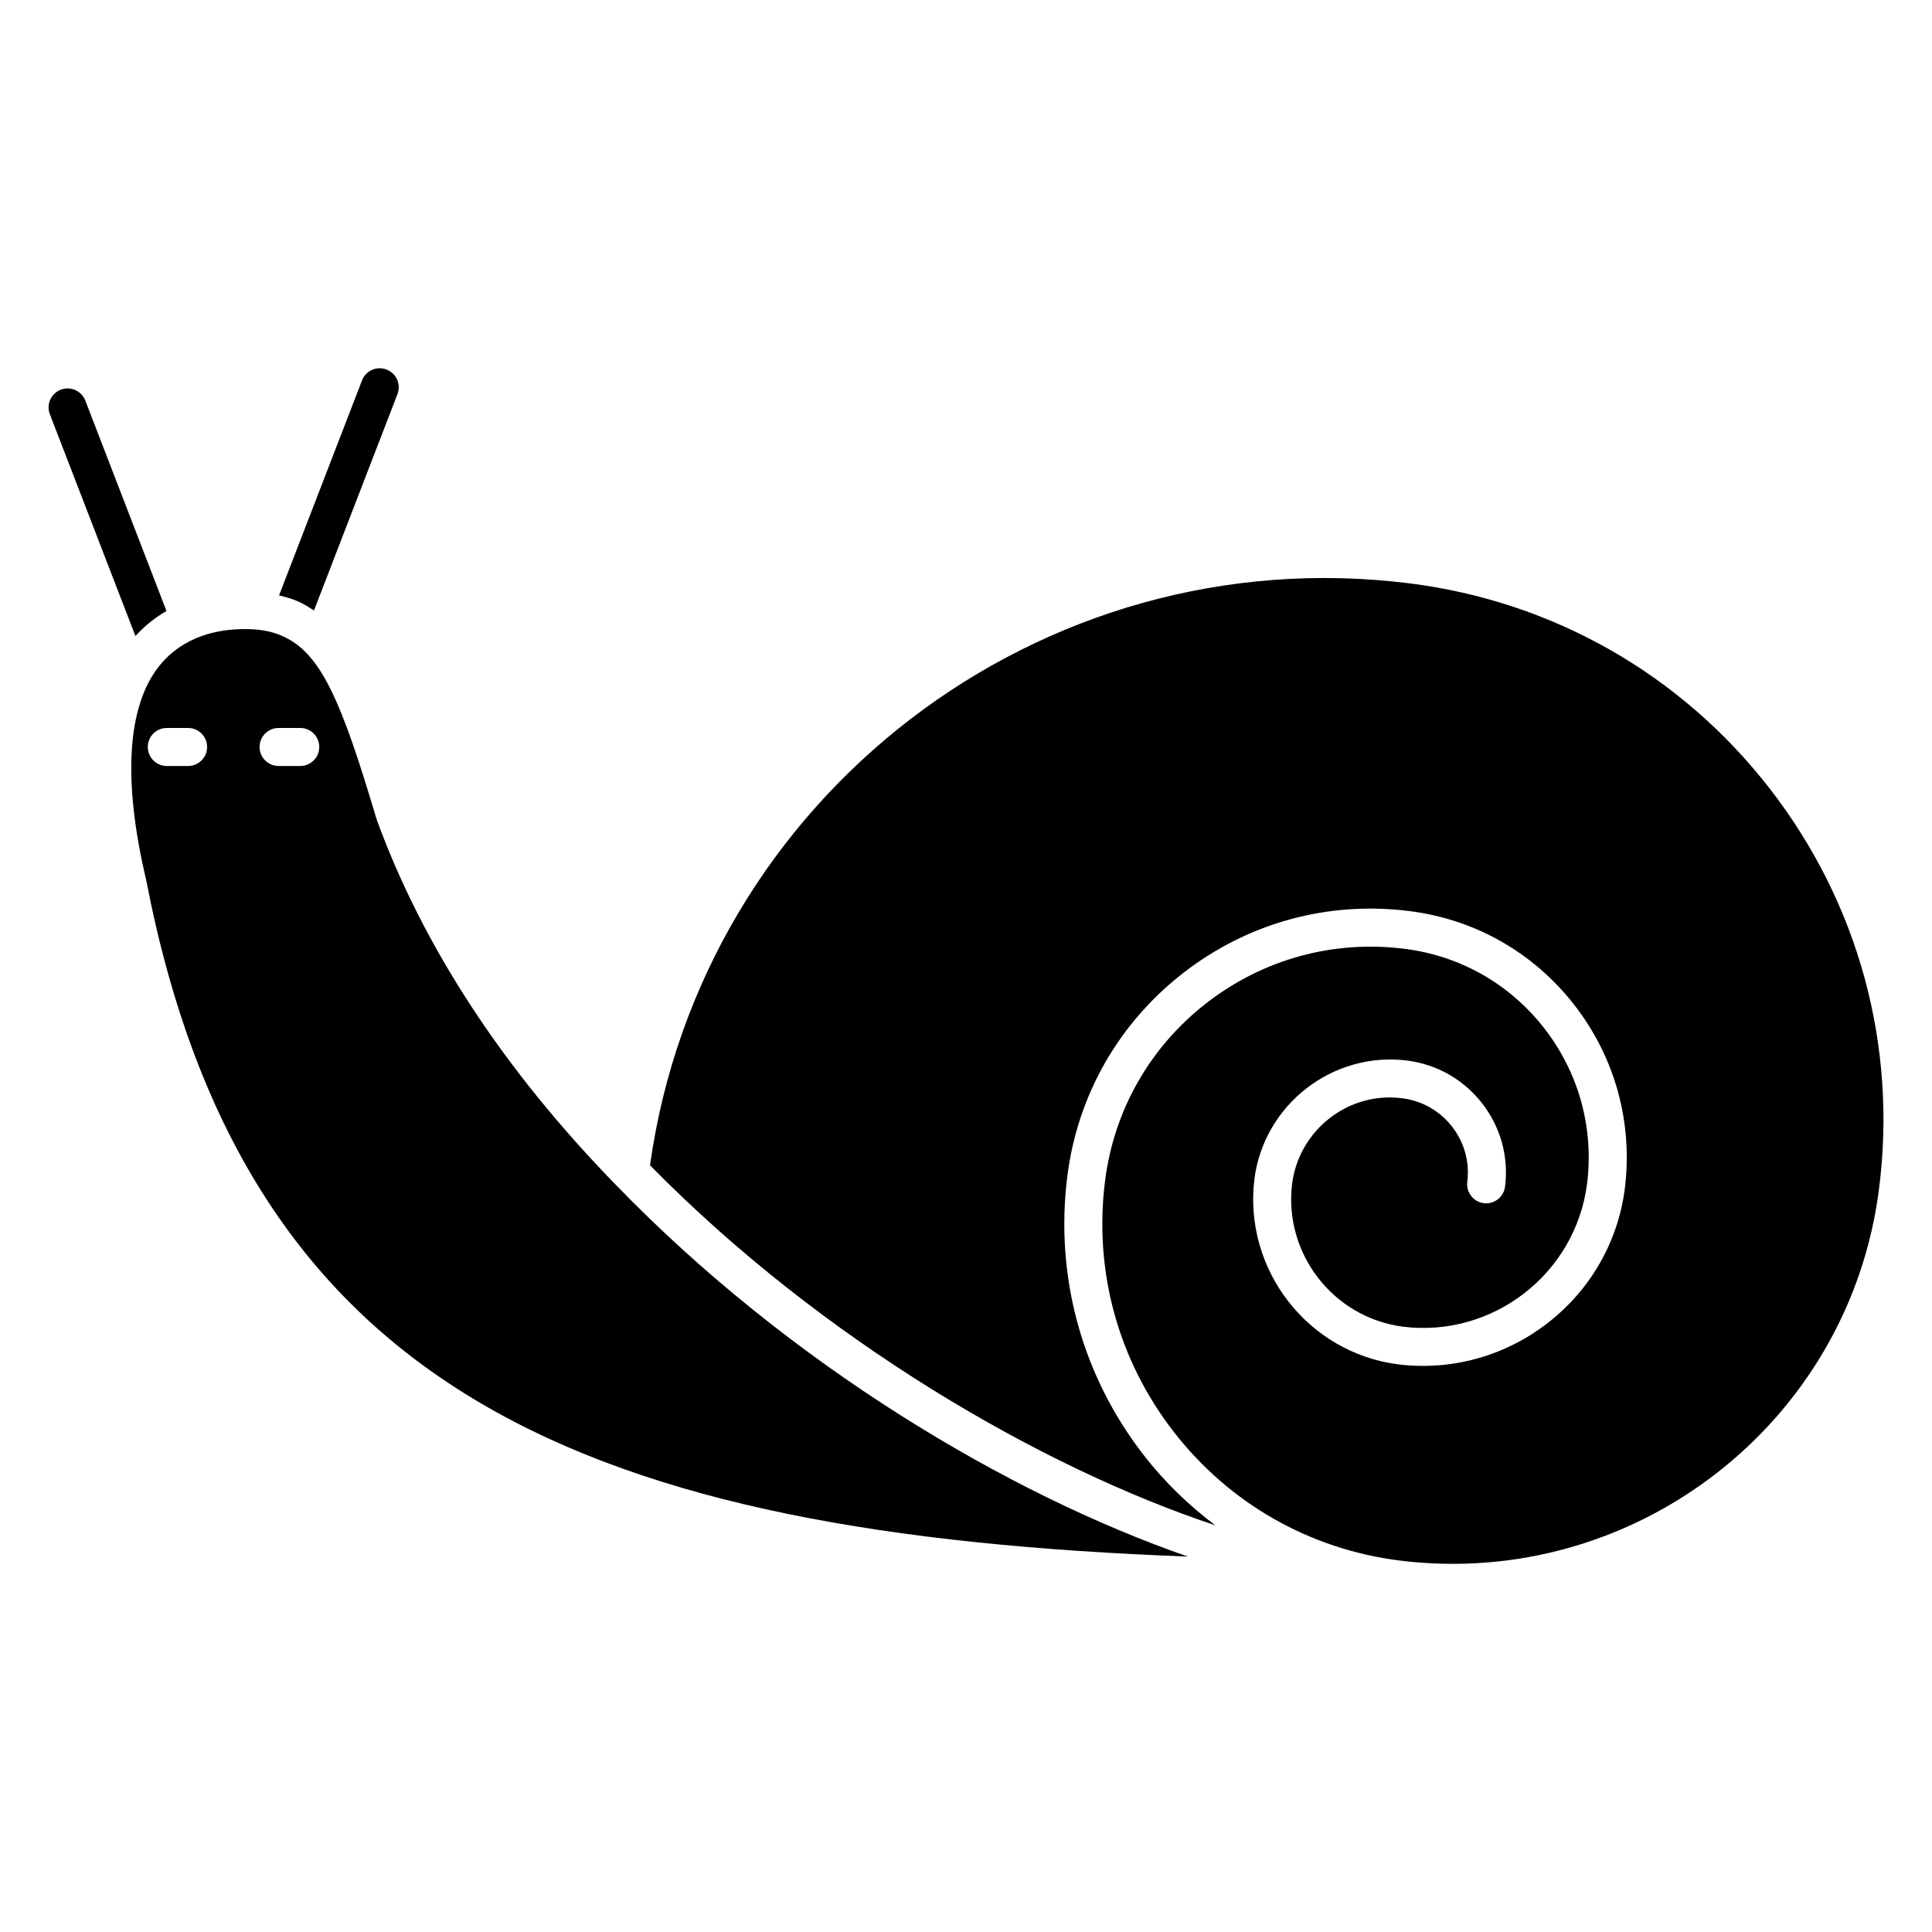 <?xml version="1.0" encoding="UTF-8"?>
<!-- Uploaded to: SVG Repo, www.svgrepo.com, Generator: SVG Repo Mixer Tools -->
<svg fill="#000000" width="800px" height="800px" version="1.1" viewBox="144 144 512 512" xmlns="http://www.w3.org/2000/svg">
 <g>
  <path d="m182.73 377.16c0.012 0.031 0 0.07 0 0.109 0 0.031 0.031 0.059 0.039 0.102 26.391 136.41 117.9 173.18 276.04 179.14-47.52-16.484-105.45-50.824-151.6-98.504-29.754-30.52-51.078-63.098-63.379-96.801-0.02-0.07-0.012-0.133-0.031-0.203-0.012-0.031-0.051-0.051-0.059-0.09-9.047-30.379-14.5-43.801-24.809-48.305-2.75-1.289-6.004-1.895-10.078-1.895-6.812 0-16.273 1.715-22.73 9.875-8.453 10.691-9.629 30.25-3.394 56.566zm35.098-40.242h5.742c2.781 0 5.039 2.258 5.039 5.039s-2.258 5.039-5.039 5.039h-5.742c-2.781 0-5.039-2.258-5.039-5.039s2.258-5.039 5.039-5.039zm-23.98 0c2.781 0 5.039 2.258 5.039 5.039s-2.258 5.039-5.039 5.039h-5.644c-2.781 0-5.039-2.258-5.039-5.039s2.258-5.039 5.039-5.039z"/>
  <path d="m641.98 458.93c4.805-38.039-5.492-75.664-28.98-105.94-23.496-30.27-57.375-49.586-95.422-54.391-97.859-12.305-187.65 56.707-201.32 154.21 45.594 46.422 103.73 80.094 149.82 95.422-7.023-5.289-13.453-11.477-18.992-18.621-16.383-21.121-23.566-47.359-20.234-73.898 2.699-21.461 13.621-40.586 30.742-53.879 17.109-13.281 38.359-19.105 59.832-16.395 17.453 2.156 33.008 11.012 43.812 24.918 10.781 13.887 15.527 31.145 13.359 48.617-3.758 29.363-30.773 50.191-60.035 46.602-23.98-3.074-41.07-25.121-38.129-49.141 2.57-19.781 20.789-33.805 40.387-31.387 7.961 0.996 15.043 5.027 19.961 11.348 4.906 6.316 7.062 14.168 6.074 22.086-0.352 2.762-2.91 4.734-5.633 4.375-2.75-0.344-4.715-2.863-4.375-5.633 0.656-5.25-0.766-10.449-4.019-14.641-3.266-4.203-7.981-6.883-13.262-7.535-14.238-1.824-27.285 8.395-29.141 22.652-2.277 18.5 10.914 35.508 29.391 37.887 23.809 2.961 45.715-14.035 48.777-37.867 1.832-14.793-2.188-29.422-11.324-41.18-9.141-11.777-22.32-19.266-37.102-21.098-18.824-2.367-37.414 2.742-52.406 14.359-14.984 11.629-24.555 28.383-26.914 47.176-3.004 23.859 3.465 47.469 18.207 66.473 14.742 18.992 35.992 31.105 59.844 34.109 62.215 7.727 119.27-36.438 127.08-98.625z"/>
  <path d="m223.1 303.44c1.473 0.637 2.781 1.492 4.102 2.359l22.129-57.355c1.008-2.602-0.293-5.512-2.883-6.508-2.609-1.02-5.512 0.293-6.508 2.883l-21.984 56.961c1.797 0.453 3.57 0.926 5.144 1.66z"/>
  <path d="m188.12 305.92-21.512-55.762c-0.996-2.59-3.918-3.879-6.508-2.883-2.59 0.996-3.891 3.918-2.883 6.508l22.672 58.766c2.559-2.801 5.352-4.977 8.23-6.629z"/>
 </g>
</svg>